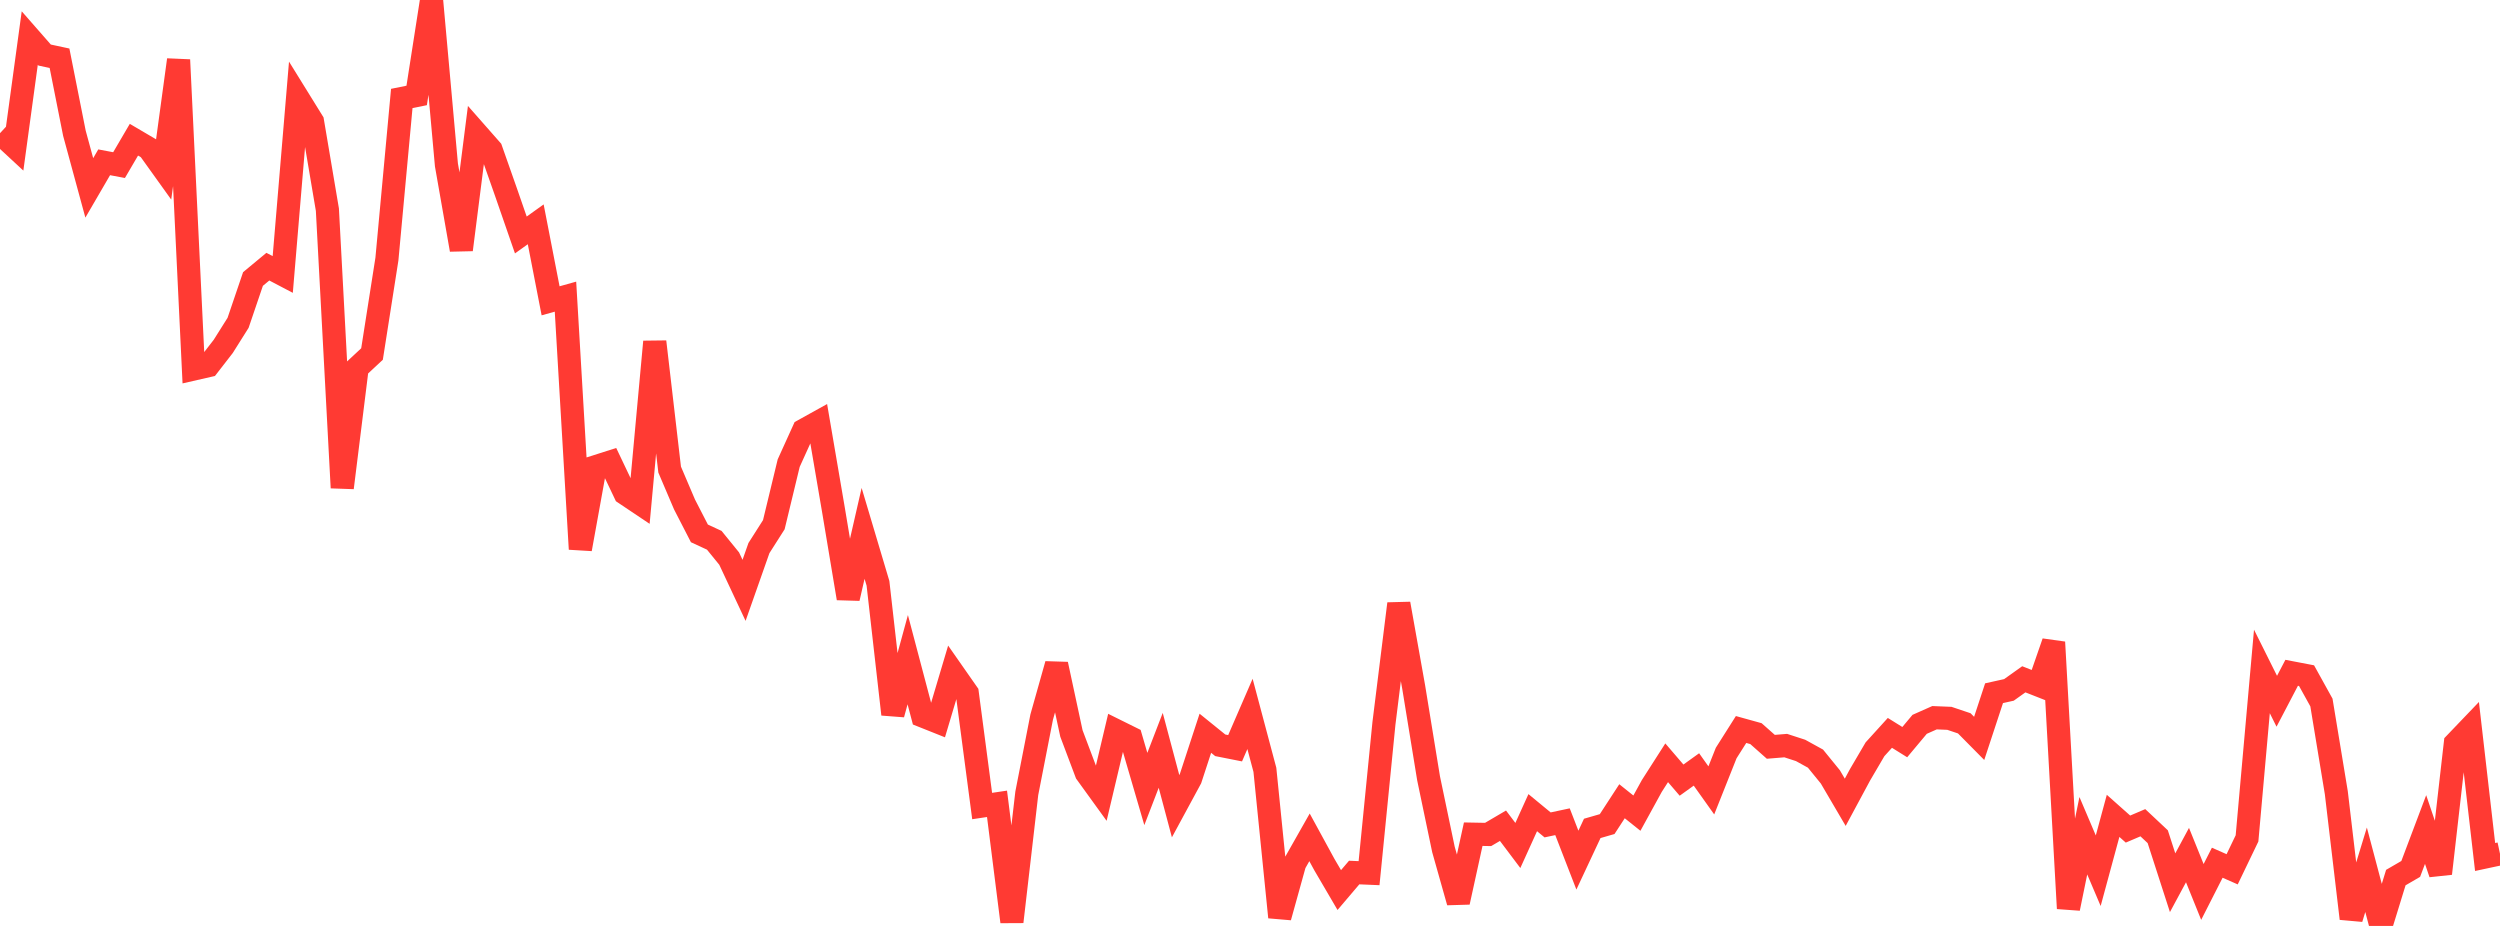 <?xml version="1.0" standalone="no"?>
<!DOCTYPE svg PUBLIC "-//W3C//DTD SVG 1.1//EN" "http://www.w3.org/Graphics/SVG/1.1/DTD/svg11.dtd">

<svg width="135" height="50" viewBox="0 0 135 50" preserveAspectRatio="none" 
  xmlns="http://www.w3.org/2000/svg"
  xmlns:xlink="http://www.w3.org/1999/xlink">


<polyline points="0.0, 7.192 0.804, 7.937 1.607, 2.055 2.411, 2.973 3.214, 3.145 4.018, 7.194 4.821, 10.146 5.625, 8.764 6.429, 8.916 7.232, 7.544 8.036, 8.017 8.839, 9.137 9.643, 3.232 10.446, 19.928 11.25, 19.744 12.054, 18.707 12.857, 17.431 13.661, 15.066 14.464, 14.4 15.268, 14.822 16.071, 5.265 16.875, 6.564 17.679, 11.322 18.482, 26.339 19.286, 19.865 20.089, 19.117 20.893, 13.992 21.696, 5.317 22.5, 5.154 23.304, 0.0 24.107, 8.906 24.911, 13.485 25.714, 7.172 26.518, 8.086 27.321, 10.369 28.125, 12.689 28.929, 12.113 29.732, 16.244 30.536, 16.019 31.339, 29.65 32.143, 25.208 32.946, 24.952 33.75, 26.643 34.554, 27.182 35.357, 18.453 36.161, 25.358 36.964, 27.241 37.768, 28.803 38.571, 29.175 39.375, 30.164 40.179, 31.879 40.982, 29.597 41.786, 28.334 42.589, 25.01 43.393, 23.237 44.196, 22.792 45.0, 27.495 45.804, 32.309 46.607, 28.802 47.411, 31.499 48.214, 38.571 49.018, 35.623 49.821, 38.66 50.625, 38.981 51.429, 36.281 52.232, 37.43 53.036, 43.526 53.839, 43.406 54.643, 49.775 55.446, 42.84 56.25, 38.724 57.054, 35.871 57.857, 39.607 58.661, 41.742 59.464, 42.852 60.268, 39.455 61.071, 39.853 61.875, 42.606 62.679, 40.518 63.482, 43.535 64.286, 42.05 65.089, 39.596 65.893, 40.246 66.696, 40.405 67.5, 38.551 68.304, 41.571 69.107, 49.528 69.911, 46.634 70.714, 45.217 71.518, 46.691 72.321, 48.063 73.125, 47.117 73.929, 47.151 74.732, 39.067 75.536, 32.602 76.339, 37.104 77.143, 42.029 77.946, 45.87 78.75, 48.716 79.554, 45.046 80.357, 45.061 81.161, 44.589 81.964, 45.656 82.768, 43.883 83.571, 44.545 84.375, 44.373 85.179, 46.447 85.982, 44.733 86.786, 44.501 87.589, 43.267 88.393, 43.91 89.196, 42.446 90.0, 41.19 90.804, 42.127 91.607, 41.55 92.411, 42.681 93.214, 40.664 94.018, 39.393 94.821, 39.616 95.625, 40.328 96.429, 40.262 97.232, 40.523 98.036, 40.966 98.839, 41.952 99.643, 43.324 100.446, 41.832 101.25, 40.461 102.054, 39.575 102.857, 40.075 103.661, 39.114 104.464, 38.757 105.268, 38.79 106.071, 39.06 106.875, 39.873 107.679, 37.433 108.482, 37.255 109.286, 36.682 110.089, 36.998 110.893, 34.679 111.696, 49.055 112.5, 45.129 113.304, 47.019 114.107, 44.056 114.911, 44.77 115.714, 44.427 116.518, 45.182 117.321, 47.667 118.125, 46.174 118.929, 48.165 119.732, 46.587 120.536, 46.942 121.339, 45.273 122.143, 36.258 122.946, 37.868 123.75, 36.331 124.554, 36.485 125.357, 37.935 126.161, 42.807 126.964, 49.601 127.768, 46.967 128.571, 50.0 129.375, 47.389 130.179, 46.922 130.982, 44.794 131.786, 47.17 132.589, 40.141 133.393, 39.301 134.196, 46.278 135.0, 46.106" fill="none" stroke="#ff3a33" stroke-width="1.25"/>

</svg>